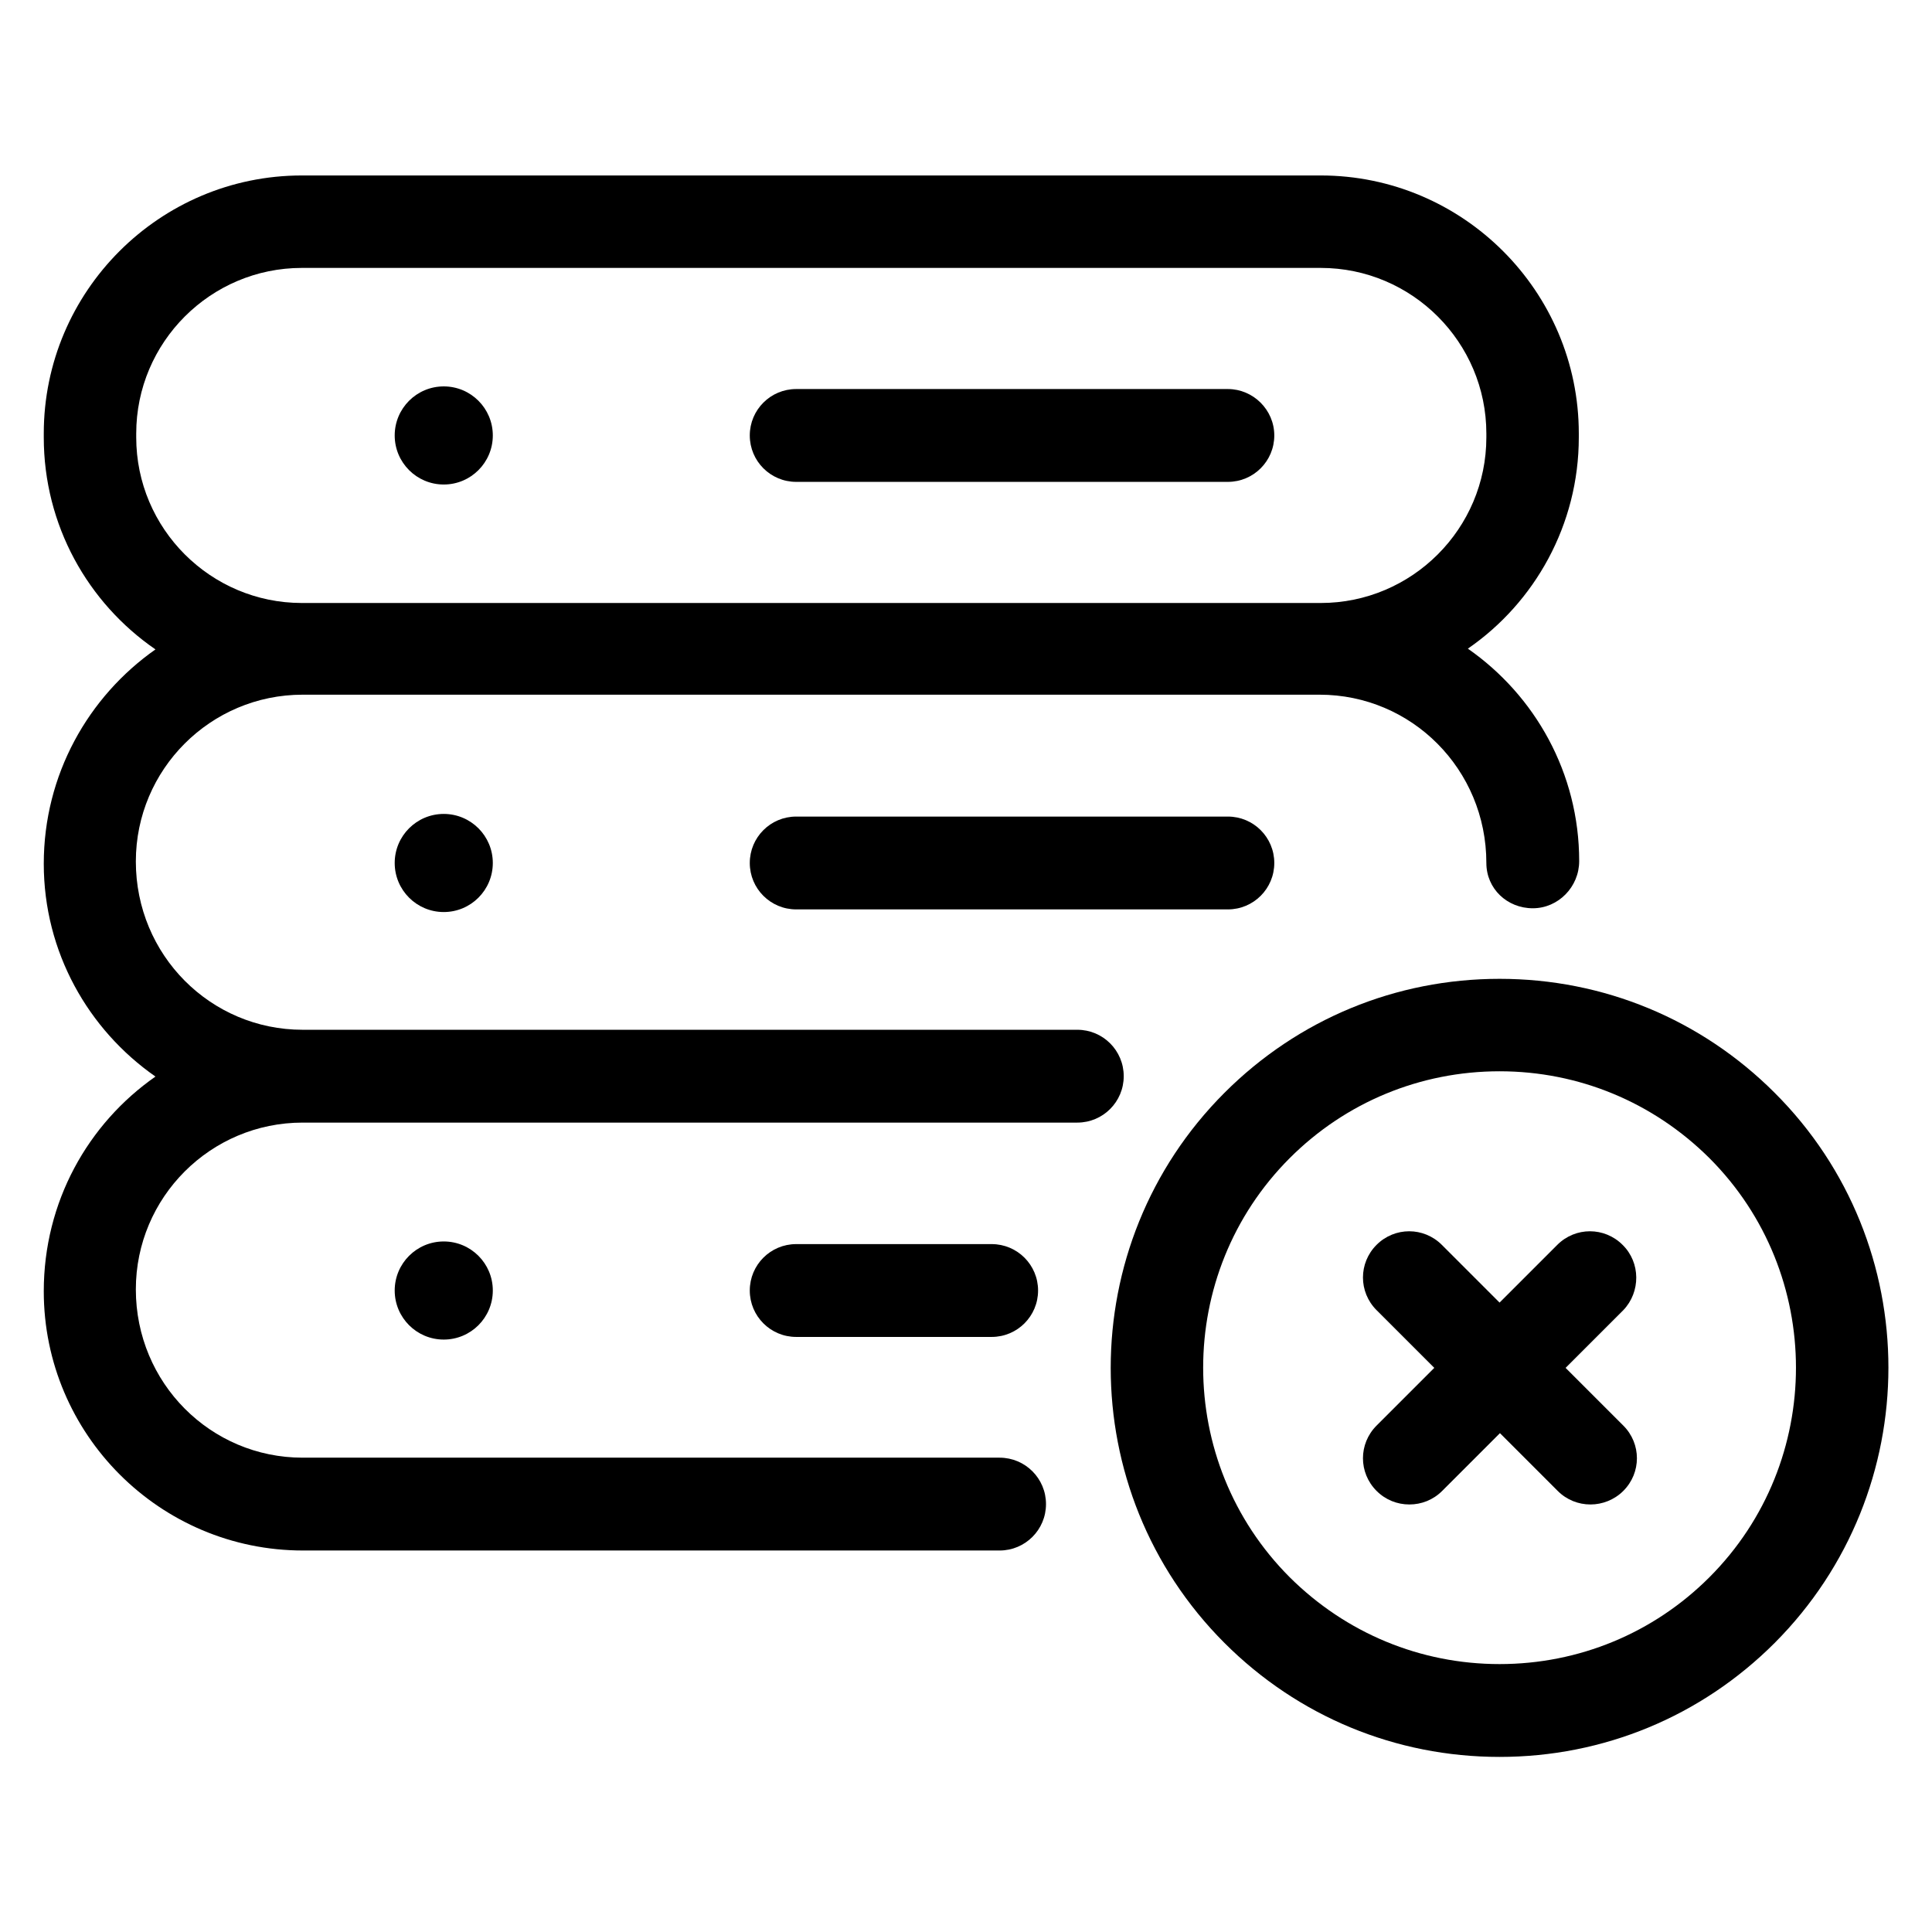 <?xml version="1.0" encoding="utf-8"?>
<!-- Generator: Adobe Illustrator 18.0.0, SVG Export Plug-In . SVG Version: 6.00 Build 0)  -->
<!DOCTYPE svg PUBLIC "-//W3C//DTD SVG 1.1//EN" "http://www.w3.org/Graphics/SVG/1.1/DTD/svg11.dtd">
<svg version="1.1" id="Artwork" xmlns="http://www.w3.org/2000/svg" xmlns:xlink="http://www.w3.org/1999/xlink" x="0px" y="0px"
	 viewBox="0 0 512 512" enable-background="new 0 0 512 512" xml:space="preserve">
<g>
	<path d="M418.4,115.9v-1c0-37.7-30.7-68.4-68.4-68.4H80c-37.7,0-68.4,30.7-68.4,68.4v1c0,23.3,11.7,43.9,29.6,56.2
		c-17.8,12.5-29.6,33.2-29.6,56.8c0,23.4,11.8,44,29.6,56.4c-17.9,12.5-29.6,33.2-29.6,56.9c0,37.9,30.8,68.7,68.7,68.7h184.6
		c6.8,0,12.3-5.5,12.3-12.3c0-6.8-5.5-12.3-12.3-12.3H80.2c-24.4,0-44.2-19.8-44.2-44.6c0-24.4,19.8-44.2,44.2-44.2h205.3
		c6.8,0,12.3-5.5,12.3-12.3s-5.5-12.3-12.3-12.3H80.2c-24.4,0-44.2-19.8-44.2-44.6c0-24.4,19.8-44.2,44.2-44.2h269.5
		c24.4,0,44.2,19.8,44.2,44.6c0,6.8,5.5,12,12.3,12s12.3-5.7,12.3-12.5c0-23.3-11.7-43.9-29.5-56.3
		C406.7,159.7,418.4,139.1,418.4,115.9z M393.9,115.9c0,24.2-19.7,43.9-43.9,43.9h-0.3H80.2H80c-24.2,0-43.9-19.7-43.9-43.9v-1
		C36.1,90.7,55.8,71,80,71h270c24.2,0,43.9,19.7,43.9,43.9V115.9z"/>
	<path d="M325.4,103.1H211c-6.8,0-12.3,5.5-12.3,12.3s5.5,12.3,12.3,12.3h114.4c6.8,0,12.3-5.5,12.3-12.3S332.1,103.1,325.4,103.1z"
		/>
	<circle cx="117.6" cy="115.4" r="13"/>
	<path d="M211,216.4c-6.8,0-12.3,5.5-12.3,12.3c0,6.8,5.5,12.3,12.3,12.3h114.4c6.8,0,12.3-5.5,12.3-12.3c0-6.8-5.5-12.3-12.3-12.3
		H211z"/>
	<circle cx="117.6" cy="228.7" r="13"/>
	<path d="M211,329.7c-6.8,0-12.3,5.5-12.3,12.3s5.5,12.3,12.3,12.3h51.8c6.8,0,12.3-5.5,12.3-12.3s-5.5-12.3-12.3-12.3H211z"/>
	<circle cx="117.6" cy="342" r="13"/>
	<path d="M470.3,289.6c-19.5-19.5-45.4-30.2-72.9-30.2c-27.5,0-53.4,10.7-72.9,30.2c-40.2,40.2-40.2,105.6,0,145.8
		c19.5,19.5,45.4,30.2,72.9,30.2c27.5,0,53.4-10.7,72.9-30.2C510.5,395.1,510.5,329.7,470.3,289.6z M453,418
		c-14.8,14.8-34.6,23-55.6,23c-21,0-40.7-8.2-55.6-23c-30.6-30.6-30.6-80.5,0-111.1c14.8-14.8,34.6-23,55.6-23
		c21,0,40.7,8.2,55.6,23C483.6,337.5,483.6,387.4,453,418z"/>
	<path d="M430,329.9c-4.8-4.8-12.5-4.8-17.3,0l-15.3,15.3l-15.3-15.3c-4.8-4.8-12.5-4.8-17.3,0c-4.8,4.8-4.8,12.5,0,17.3l15.3,15.3
		l-15.3,15.3c-4.8,4.8-4.8,12.5,0,17.3c2.4,2.4,5.5,3.6,8.7,3.6s6.3-1.2,8.7-3.6l15.3-15.3l15.3,15.3c2.4,2.4,5.5,3.6,8.7,3.6
		c3.1,0,6.3-1.2,8.7-3.6c4.8-4.8,4.8-12.5,0-17.3l-15.3-15.3l15.3-15.3C434.8,342.4,434.8,334.6,430,329.9z"/>
</g>
</svg>
